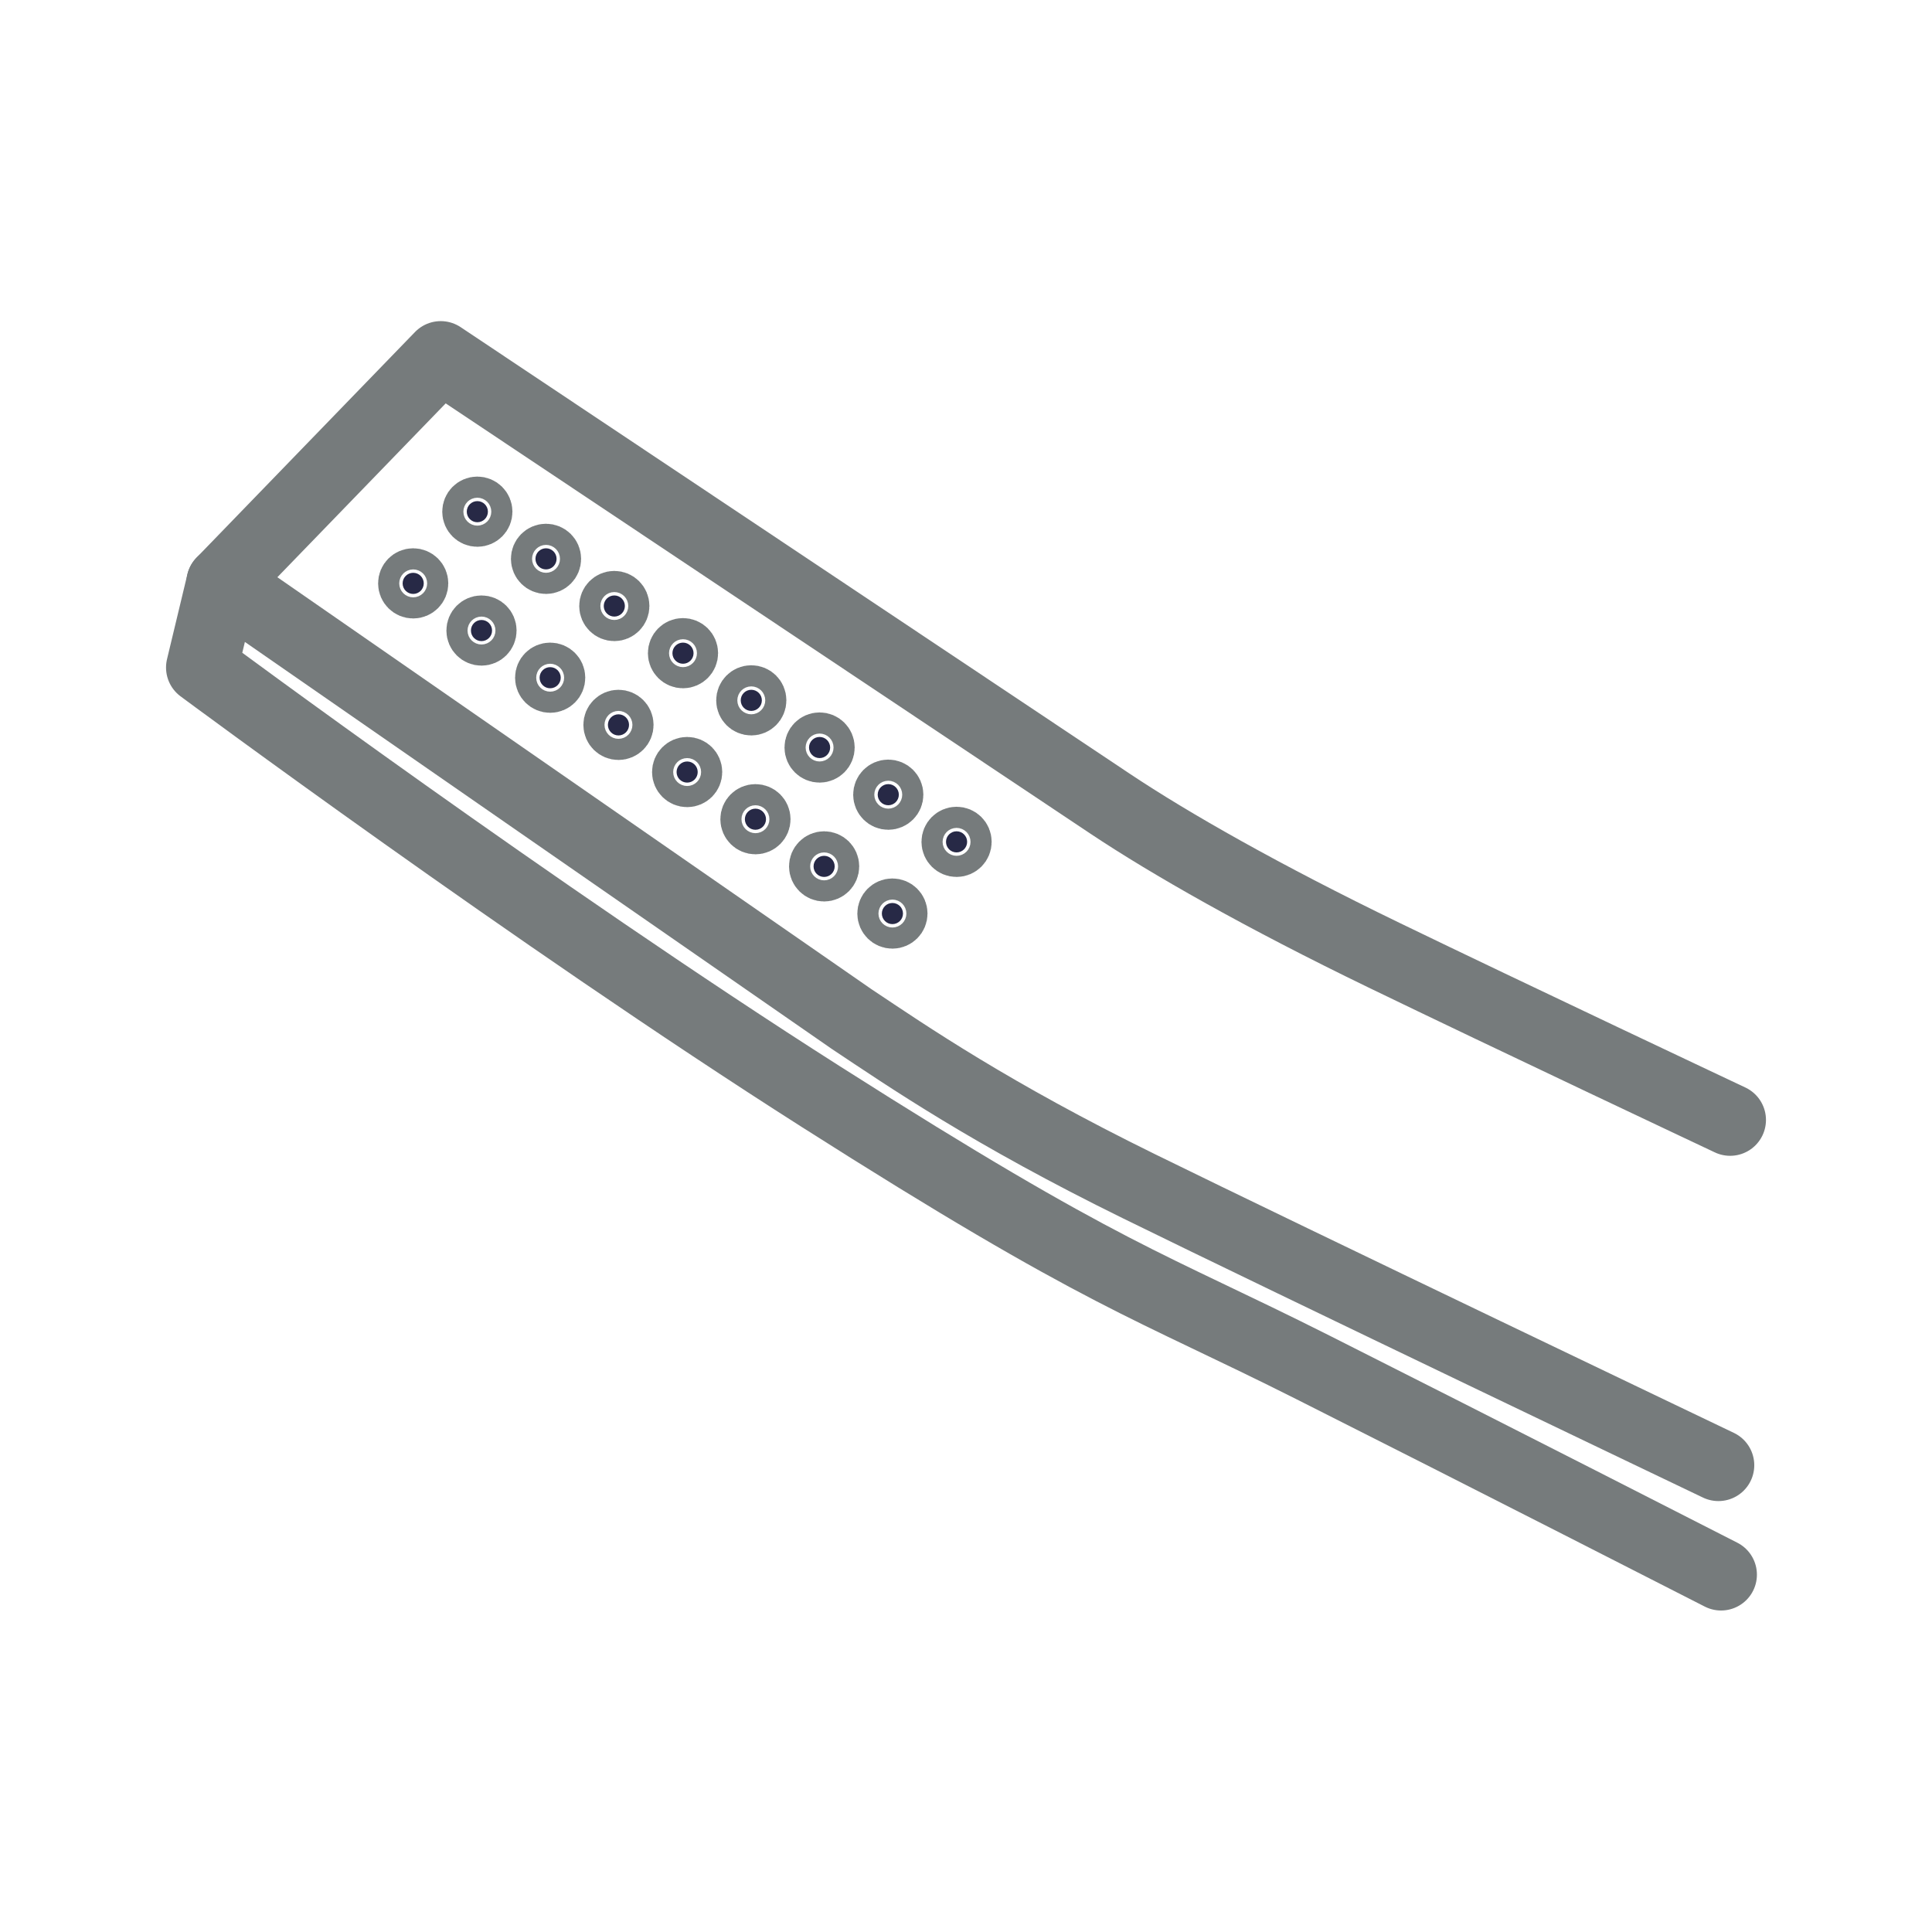 <?xml version="1.0" encoding="utf-8"?>
<!-- Generator: Adobe Illustrator 26.5.0, SVG Export Plug-In . SVG Version: 6.00 Build 0)  -->
<svg version="1.1" id="Layer_1" xmlns="http://www.w3.org/2000/svg" xmlns:xlink="http://www.w3.org/1999/xlink" x="0px" y="0px"
	 viewBox="0 0 512 512" style="enable-background:new 0 0 512 512;" xml:space="preserve">
<style type="text/css">
	.st0{fill:#272946;stroke:#767B7C;stroke-width:13;stroke-miterlimit:10;}
	.st1{fill:none;stroke:#767B7C;stroke-width:19;stroke-linecap:round;stroke-linejoin:round;stroke-miterlimit:10;}
</style>
<g>
	<g>
		<g>
			<circle class="st0" cx="109.5" cy="154.6" r="2.8"/>
			<circle class="st0" cx="127.6" cy="167.1" r="2.8"/>
			<circle class="st0" cx="145.8" cy="179.6" r="2.8"/>
			<circle class="st0" cx="163.9" cy="192.1" r="2.8"/>
			<circle class="st0" cx="182.1" cy="204.6" r="2.8"/>
			<circle class="st0" cx="200.2" cy="217.1" r="2.8"/>
			<circle class="st0" cx="218.4" cy="229.6" r="2.8"/>
			<circle class="st0" cx="236.5" cy="242.1" r="2.8"/>
		</g>
		<g>
			<circle class="st0" cx="126.5" cy="135.6" r="2.8"/>
			<circle class="st0" cx="144.7" cy="148.1" r="2.8"/>
			<circle class="st0" cx="162.8" cy="160.6" r="2.8"/>
			<circle class="st0" cx="181" cy="173.1" r="2.8"/>
			<circle class="st0" cx="199.1" cy="185.6" r="2.8"/>
			<circle class="st0" cx="217.2" cy="198.1" r="2.8"/>
			<circle class="st0" cx="235.4" cy="210.6" r="2.8"/>
			<circle class="st0" cx="253.5" cy="223.1" r="2.8"/>
		</g>
	</g>
	<path class="st1" d="M458.5,296.8c0,0-59.6-28.1-91.8-43.7s-56.6-29.5-72.5-40.1L116.8,94.6l-57.9,59.8L225.6,270
		c15.3,10.2,37,25.1,76.3,44.4c39.3,19.3,153.5,73.9,153.5,73.9"/>
	<path class="st1" d="M58.9,154.4l-5.4,22.5c0,0,88.4,65.6,164,113.7s86.8,49.8,130.5,71.8c43.7,22,108.1,54.9,108.1,54.9"/>
</g>
</svg>
